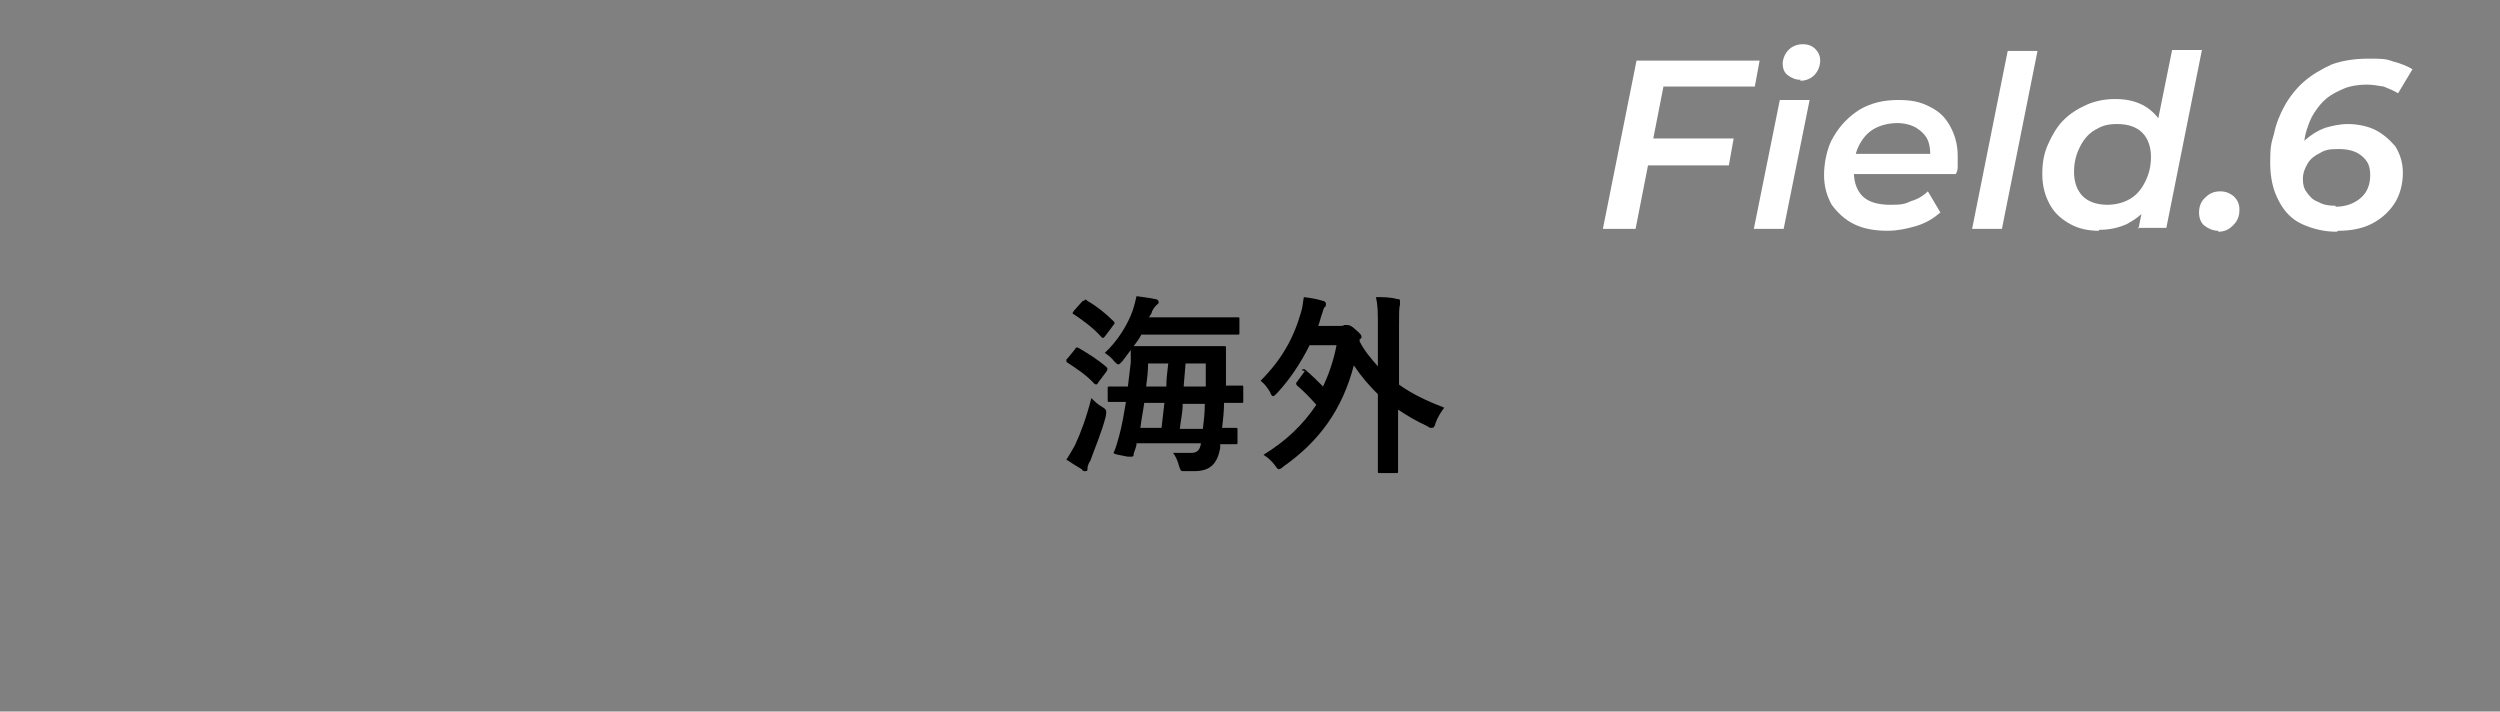 <?xml version="1.0" encoding="UTF-8"?>
<svg id="b" xmlns="http://www.w3.org/2000/svg" version="1.1" viewBox="0 0 260 74">
  <rect x="0" y="0" width="260" height="74" fill="#808080" stroke="none"/>
  <!-- Generator: Adobe Illustrator 29.1.0, SVG Export Plug-In . SVG Version: 2.1.0 Build 142)  -->
  <defs>
    <style>
      .st0 {
        fill: #fff;
      }
    </style>
  </defs>
  <g>
    <path class="st0" d="M170,23.8h-3.3l3.5-17.5h12.8l-.5,2.7h-9.5l-2.9,14.8ZM171.6,14.4h8.7l-.5,2.8h-8.7l.6-2.8Z"/>
    <path class="st0" d="M182.4,23.8l2.7-13.4h3.1l-2.7,13.4h-3.1ZM187.3,8.3c-.6,0-1-.2-1.4-.5s-.5-.8-.5-1.2.2-1,.6-1.4c.4-.4.9-.6,1.5-.6s1,.2,1.3.5.5.7.5,1.2-.2,1.1-.6,1.5c-.4.4-.9.6-1.5.6Z"/>
    <path class="st0" d="M196.3,24c-1.3,0-2.5-.2-3.5-.7s-1.7-1.2-2.3-2c-.5-.9-.8-1.9-.8-3.1s.3-2.9,1-4c.7-1.2,1.6-2.1,2.7-2.8,1.2-.7,2.5-1,4-1s2.3.2,3.3.7,1.6,1.1,2.1,2c.5.9.8,1.9.8,3.1s0,.6,0,1c0,.3,0,.6-.2.9h-11.3l.4-2.1h9.5l-1.3.7c.1-.9,0-1.6-.2-2.1s-.7-1-1.2-1.3c-.5-.3-1.2-.5-2-.5s-1.7.2-2.4.6c-.7.4-1.2,1-1.6,1.8-.4.8-.5,1.7-.5,2.7s.3,1.9.9,2.5c.6.6,1.6.9,2.9.9s1.5-.1,2.2-.4c.7-.2,1.3-.6,1.7-1l1.3,2.2c-.7.6-1.5,1.1-2.5,1.4-1,.3-2,.5-3,.5Z"/>
    <path class="st0" d="M205.1,23.8l3.7-18.5h3.1l-3.7,18.5h-3.1Z"/>
    <path class="st0" d="M218.3,24c-1.1,0-2.1-.2-3-.7-.9-.5-1.6-1.1-2.1-2-.5-.9-.8-1.9-.8-3.2s.2-2.2.6-3.1.9-1.8,1.6-2.5c.7-.7,1.5-1.2,2.4-1.6.9-.4,1.9-.6,3-.6s2,.2,2.8.6c.8.4,1.4,1,1.9,1.7.4.8.6,1.7.6,2.8s-.2,2.4-.5,3.4c-.3,1-.8,1.9-1.4,2.7-.6.8-1.3,1.3-2.2,1.8-.9.4-1.8.6-2.9.6ZM219.1,21.3c.9,0,1.7-.2,2.4-.6s1.2-1,1.6-1.8.6-1.6.6-2.6-.3-1.9-.9-2.5c-.6-.6-1.5-.9-2.6-.9s-1.6.2-2.3.6-1.2,1-1.6,1.8-.6,1.6-.6,2.6.3,1.9.9,2.5c.6.6,1.5.9,2.6.9ZM222.4,23.8l.6-3,.8-3.6.4-3.6,1.7-8.4h3.1l-3.7,18.5h-3Z"/>
    <path class="st0" d="M230.7,24c-.5,0-1-.2-1.4-.5s-.6-.8-.6-1.4.2-1.2.7-1.6c.4-.4.9-.6,1.5-.6s1,.2,1.4.5c.4.4.6.8.6,1.4s-.1.8-.3,1.2c-.2.3-.5.6-.8.8-.3.2-.7.3-1.1.3Z"/>
    <path class="st0" d="M243,24.1c-1.3,0-2.5-.3-3.6-.8s-1.9-1.4-2.4-2.4c-.6-1.1-.9-2.4-.9-4s.1-2,.4-3c.2-1,.6-2,1.1-2.9.5-.9,1.2-1.8,2-2.5.8-.7,1.8-1.3,2.9-1.8,1.1-.4,2.4-.6,3.8-.6s1.8,0,2.6.3c.8.2,1.5.5,2,.8l-1.5,2.5c-.5-.3-1-.5-1.5-.7-.6-.1-1.2-.2-1.8-.2s-1.6.1-2.3.4c-.7.3-1.3.6-1.8,1-.5.4-.9.9-1.3,1.5s-.6,1.2-.8,1.8c-.2.6-.3,1.3-.3,1.9,0,.5,0,.8,0,1.1,0,.2,0,.5,0,.7l-1.2-.5c.4-.9.8-1.6,1.4-2.2.6-.5,1.2-.9,2-1.2.7-.2,1.5-.4,2.4-.4s2,.2,2.8.6,1.5,1,2.1,1.7c.5.8.8,1.7.8,2.8s-.3,2.3-.9,3.2c-.6.9-1.4,1.6-2.4,2.1-1,.5-2.2.7-3.4.7ZM242.9,21.5c1,0,1.9-.3,2.6-.9.7-.6,1-1.4,1-2.4s-.3-1.5-.9-2c-.6-.5-1.4-.7-2.4-.7s-1.4.1-1.9.4c-.6.3-1,.6-1.3,1.1-.3.5-.5,1-.5,1.6s.1,1,.4,1.4c.3.4.6.8,1.2,1,.5.3,1.1.4,1.8.4Z"/>
  </g>
  <g>
    <path d="M111.8,36.3c.1-.2.2-.2.4-.1,1,.6,2,1.2,2.9,2,.1.1.1.2,0,.4l-.9,1.2c0,.1-.2.2-.2.2s0,0-.2-.1c-.8-.9-1.9-1.6-2.8-2.2,0,0-.1,0-.1-.2s0-.1.1-.2l.9-1.1ZM111.8,46.3c.6-1.3,1.2-2.9,1.7-4.9.3.3.7.7,1.1.9.5.3.5.4.4,1-.4,1.6-1.1,3.2-1.6,4.6-.2.3-.3.6-.3.8s0,.3-.2.3-.3,0-.4-.2c-.5-.3-1-.6-1.6-1,.4-.6.6-1,.9-1.5ZM112.7,31.3c.2-.2.2-.2.4,0,.9.5,1.9,1.3,2.7,2.1.1.1.2.2,0,.4l-.9,1.2c-.2.2-.2.2-.4,0-.8-.9-1.9-1.7-2.8-2.3-.2-.1-.2-.1,0-.4l.9-1ZM115.2,40.4c0-.2,0-.2.2-.2s.6,0,1.9,0c.1-.8.2-1.7.3-2.5,0-.4,0-.9,0-1.3-.3.4-.6.8-.9,1.2-.2.2-.3.3-.4.3s-.2-.1-.4-.3c-.3-.4-.7-.7-1-.9,1.4-1.3,2.4-3,2.9-4.4.2-.6.3-1.1.4-1.5.7.1,1.5.2,1.9.3.3,0,.4.2.4.3s0,.2-.2.3c-.1.1-.3.3-.5.7,0,.2-.2.4-.3.6h6.6c1.8,0,2.5,0,2.6,0,.2,0,.2,0,.2.2v1.4c0,.2,0,.2-.2.2s-.8,0-2.6,0h-7.4c-.2.4-.5.8-.8,1.2.1,0,.7,0,2.5,0h4.4c1.8,0,2.4,0,2.5,0,.2,0,.2,0,.2.2,0,.6,0,1.2,0,1.7v2.2c1.1,0,1.5,0,1.6,0,.2,0,.2,0,.2.2v1.4c0,.2,0,.2-.2.2s-.6,0-1.8,0c0,.9-.1,1.7-.2,2.6.9,0,1.3,0,1.4,0,.2,0,.2,0,.2.2v1.3c0,.2,0,.2-.2.2s-.5,0-1.6,0v.4c-.3,1.6-1,2.4-2.7,2.4s-.8,0-1.1,0c-.3,0-.3,0-.5-.6-.1-.4-.3-.9-.6-1.3.6,0,1.4,0,1.9,0s.9-.2,1-1h-6.7c0,.4-.2.7-.3,1.1,0,.2,0,.3-.3.3s-.4,0-.8-.1c-1-.2-1.1-.2-.9-.5.2-.5.3-.9.5-1.6.3-1.1.5-2.3.7-3.5-1.1,0-1.6,0-1.7,0-.2,0-.2,0-.2-.2v-1.4ZM120.8,44.5c.1-.9.2-1.7.3-2.6h-2.1c-.1.8-.3,1.7-.4,2.6h2.2ZM119.4,37.8c0,.8-.1,1.6-.2,2.4h2.1c0-.8.1-1.6.2-2.4h-2ZM123,42c0,.9-.2,1.7-.3,2.6h2.4c.1-.8.2-1.7.2-2.6h-2.3ZM123.3,37.8l-.2,2.4h2.3c0-.8,0-1.7,0-2.4h-2.2Z"/>
    <path d="M135.4,38.5c0-.1.1-.1.2-.1s.1,0,.2.1c.6.5,1.2,1.1,1.8,1.7.6-1.3,1.1-2.7,1.4-4.3h-2.8c-.9,1.8-2,3.5-3.4,5-.2.2-.3.3-.4.3s-.2-.1-.3-.4c-.3-.5-.6-.9-1-1.2,2.1-2.1,3.4-4.3,4.2-7.1.2-.6.2-1.1.3-1.6.8.1,1.4.2,2,.4.2,0,.3.2.3.3s0,.3-.1.3c-.2.2-.2.5-.4,1-.1.4-.2.7-.3,1h2.1c.3,0,.5,0,.6-.1.1,0,.2,0,.3,0s.4,0,.9.5c.5.4.6.6.6.7s0,.2-.2.3v.2c.5,1,1.2,1.8,1.9,2.6v-4.2c0-1.4,0-2.1-.2-3,.7,0,1.5,0,2.2.2.2,0,.3,0,.3.2s0,.3,0,.4c-.1.3-.1.8-.1,2.2v6.1c1.4,1,2.9,1.7,4.7,2.4-.3.4-.7,1-.9,1.6-.1.4-.2.5-.4.5s-.2,0-.5-.2c-1.1-.5-2.1-1.1-3-1.7v2.9c0,2.2,0,3.4,0,3.5,0,.2,0,.2-.2.2h-1.7c-.2,0-.2,0-.2-.2s0-1.2,0-3.5v-4.5c-.9-.9-1.7-1.8-2.5-3-1.2,4.6-3.6,7.9-7.3,10.5-.2.2-.4.3-.5.3s-.2-.1-.4-.4c-.3-.4-.7-.8-1.2-1.1,2.3-1.4,4.1-3.1,5.5-5.2-.7-.8-1.3-1.4-2-2,0,0-.1-.1-.1-.2s0-.1.1-.2l.8-1.1Z"/>
  </g>
</svg>